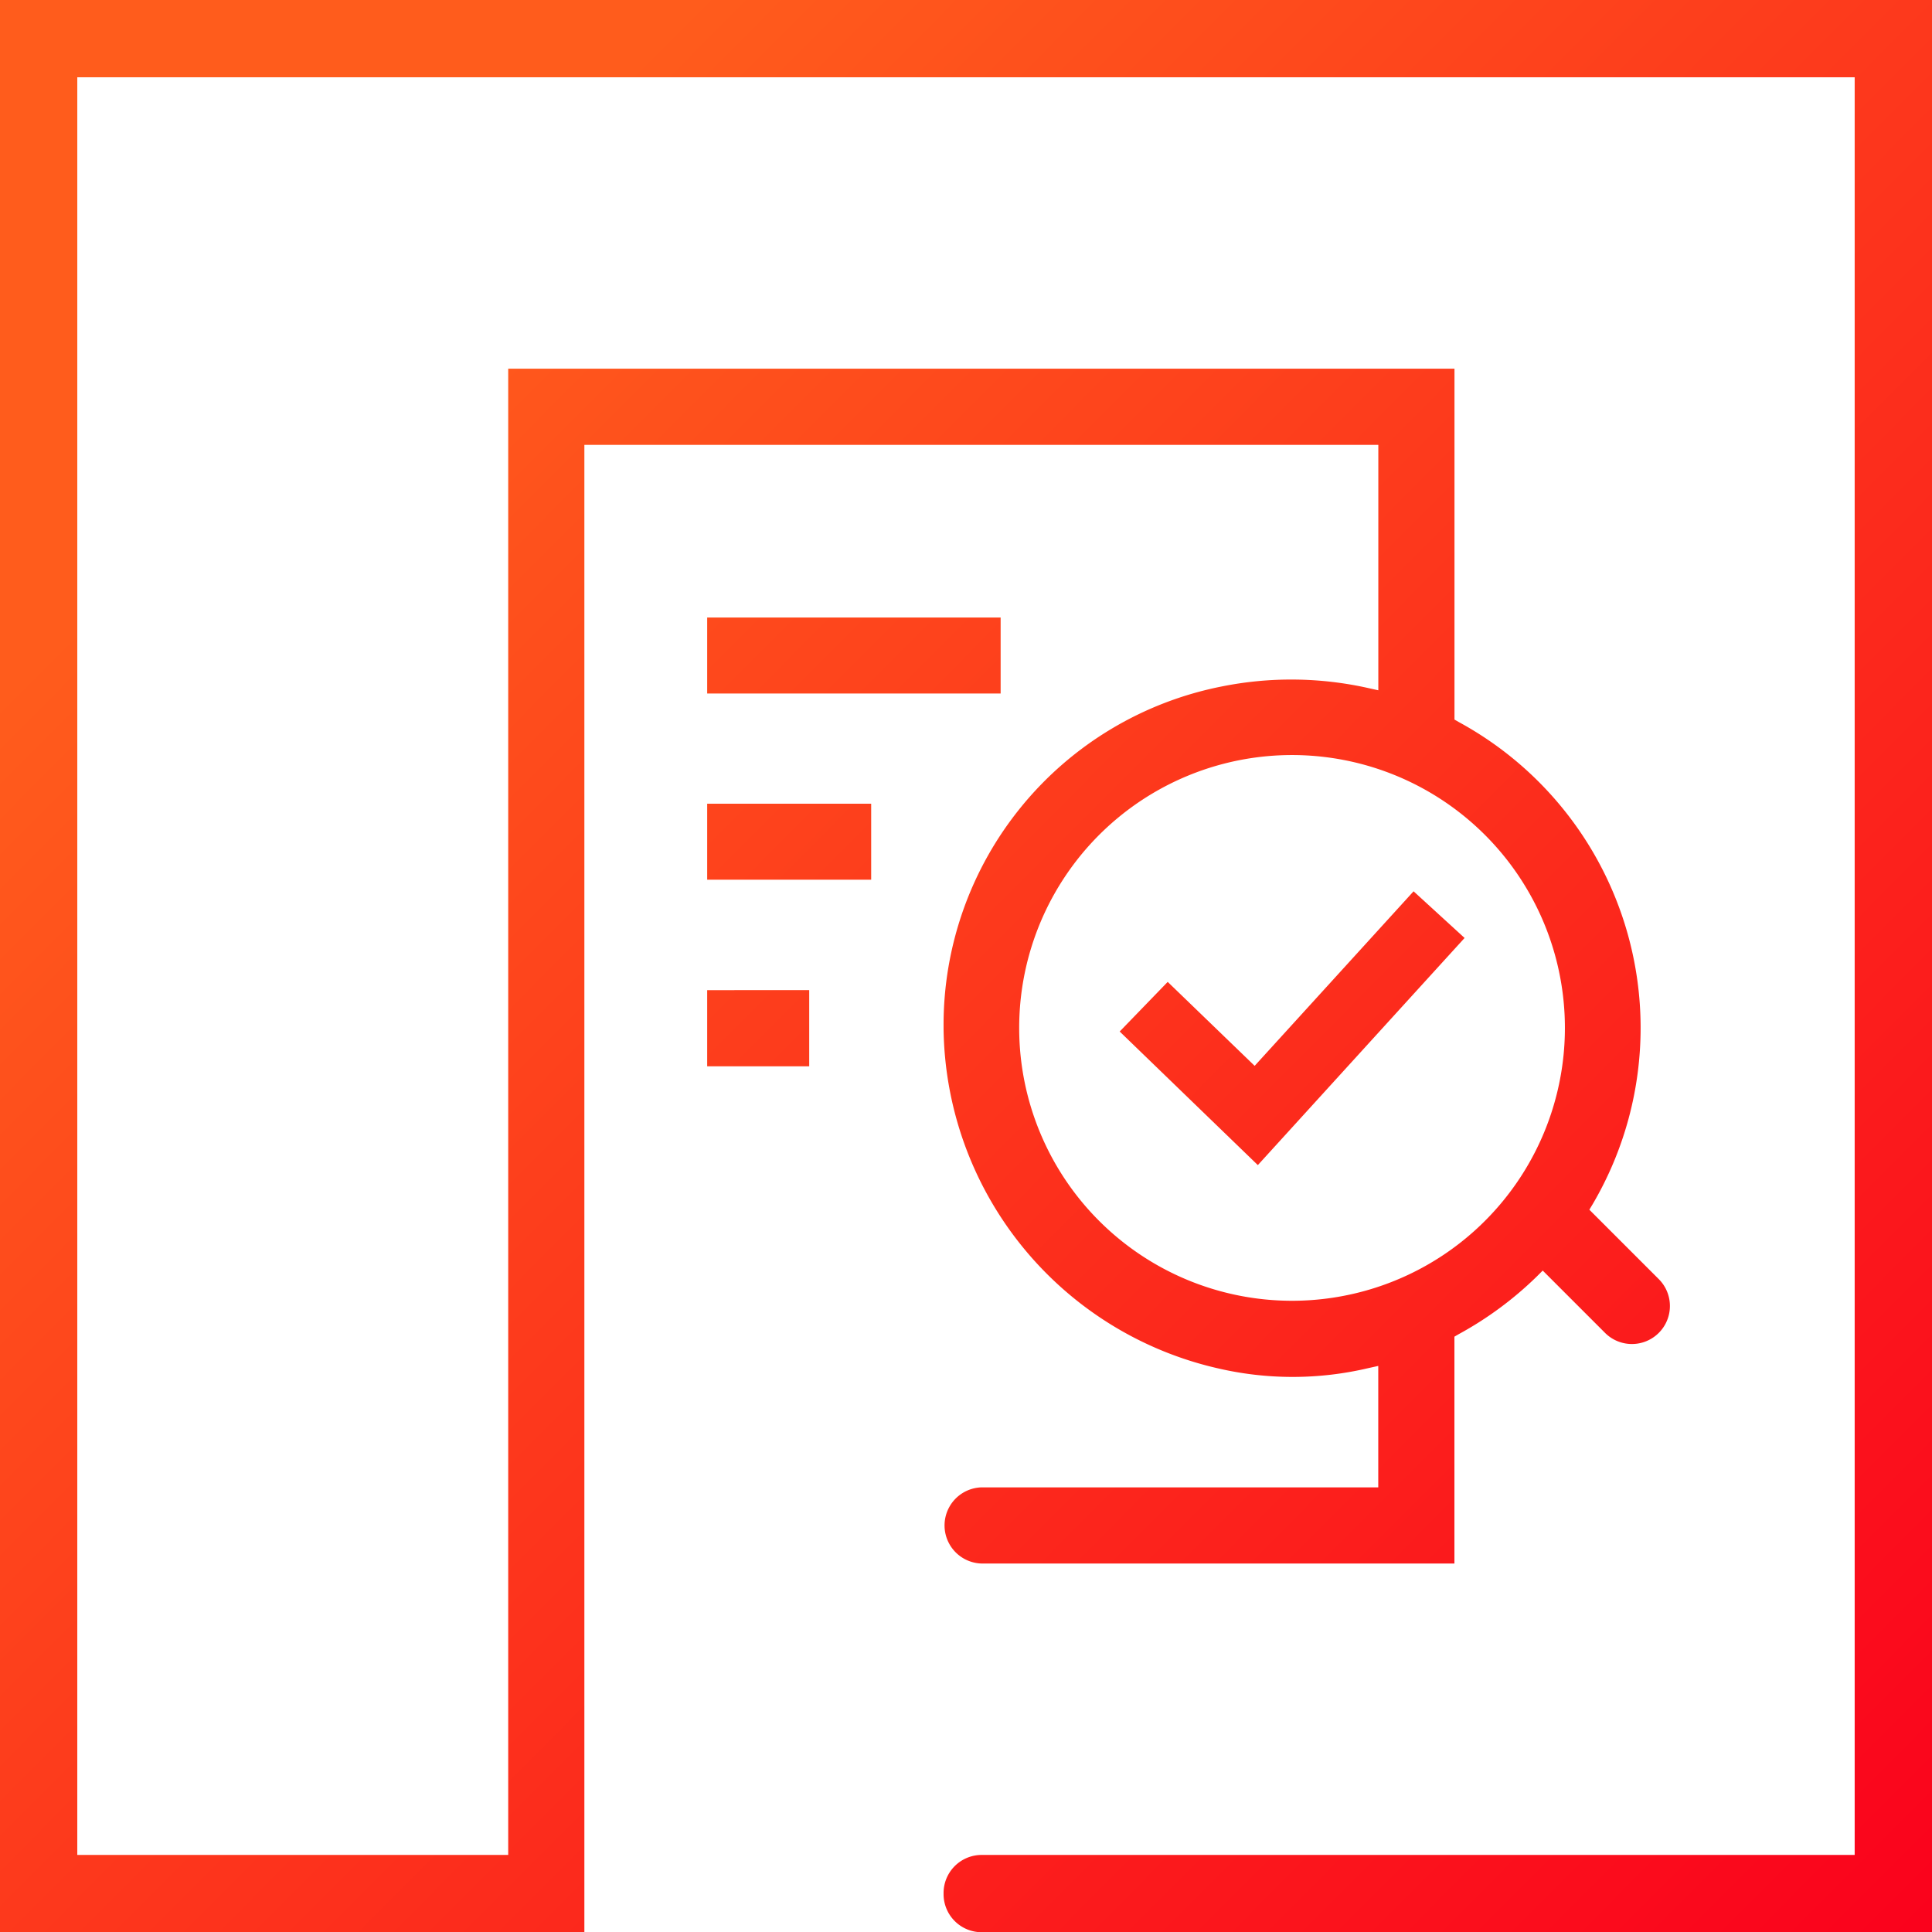 <svg xmlns="http://www.w3.org/2000/svg" width="59.993" height="60"><defs><linearGradient id="a" x1=".181" y1=".184" x2="1" y2="1" gradientUnits="objectBoundingBox"><stop offset="0" stop-color="#ff5c1c"/><stop offset="1" stop-color="#fa011c"/></linearGradient></defs><path data-name="Path 12470" d="M21.96 33.111h3.168v-2.365H21.96zm17-.014-2.7-2.607-1.491 1.541 4.29 4.148 6.42-7.053-1.584-1.449zm-17-5.781h5.092v-2.359H21.96zm0-5.781h9.112v-2.359H21.96zm9.688 10.391a8.473 8.473 0 1 1 8.473 8.466 8.473 8.473 0 0 1-8.473-8.466M0 0v60h18.146V13.814H42.8v7.621l-.32-.071a10.948 10.948 0 0 0-4.551-.046A10.711 10.711 0 0 0 29.3 31.875v.057A10.954 10.954 0 0 0 37.862 42.5a10.237 10.237 0 0 0 4.616-.014l.32-.071v3.771H30.479a1.183 1.183 0 0 0 0 2.365h14.684v-7.045l.135-.078a10.989 10.989 0 0 0 2.422-1.789l.185-.185 1.935 1.935a1.18 1.18 0 0 0 1.669-1.669l-2.156-2.156.107-.178a10.81 10.81 0 0 0-4.16-14.964l-.135-.078V11.449H15.781V57.6H2.4V2.4h55.192v55.2H30.479a1.183 1.183 0 0 0-1.179 1.183v.035A1.183 1.183 0 0 0 30.479 60h29.514V0z" fill="url(#a)"/></svg>